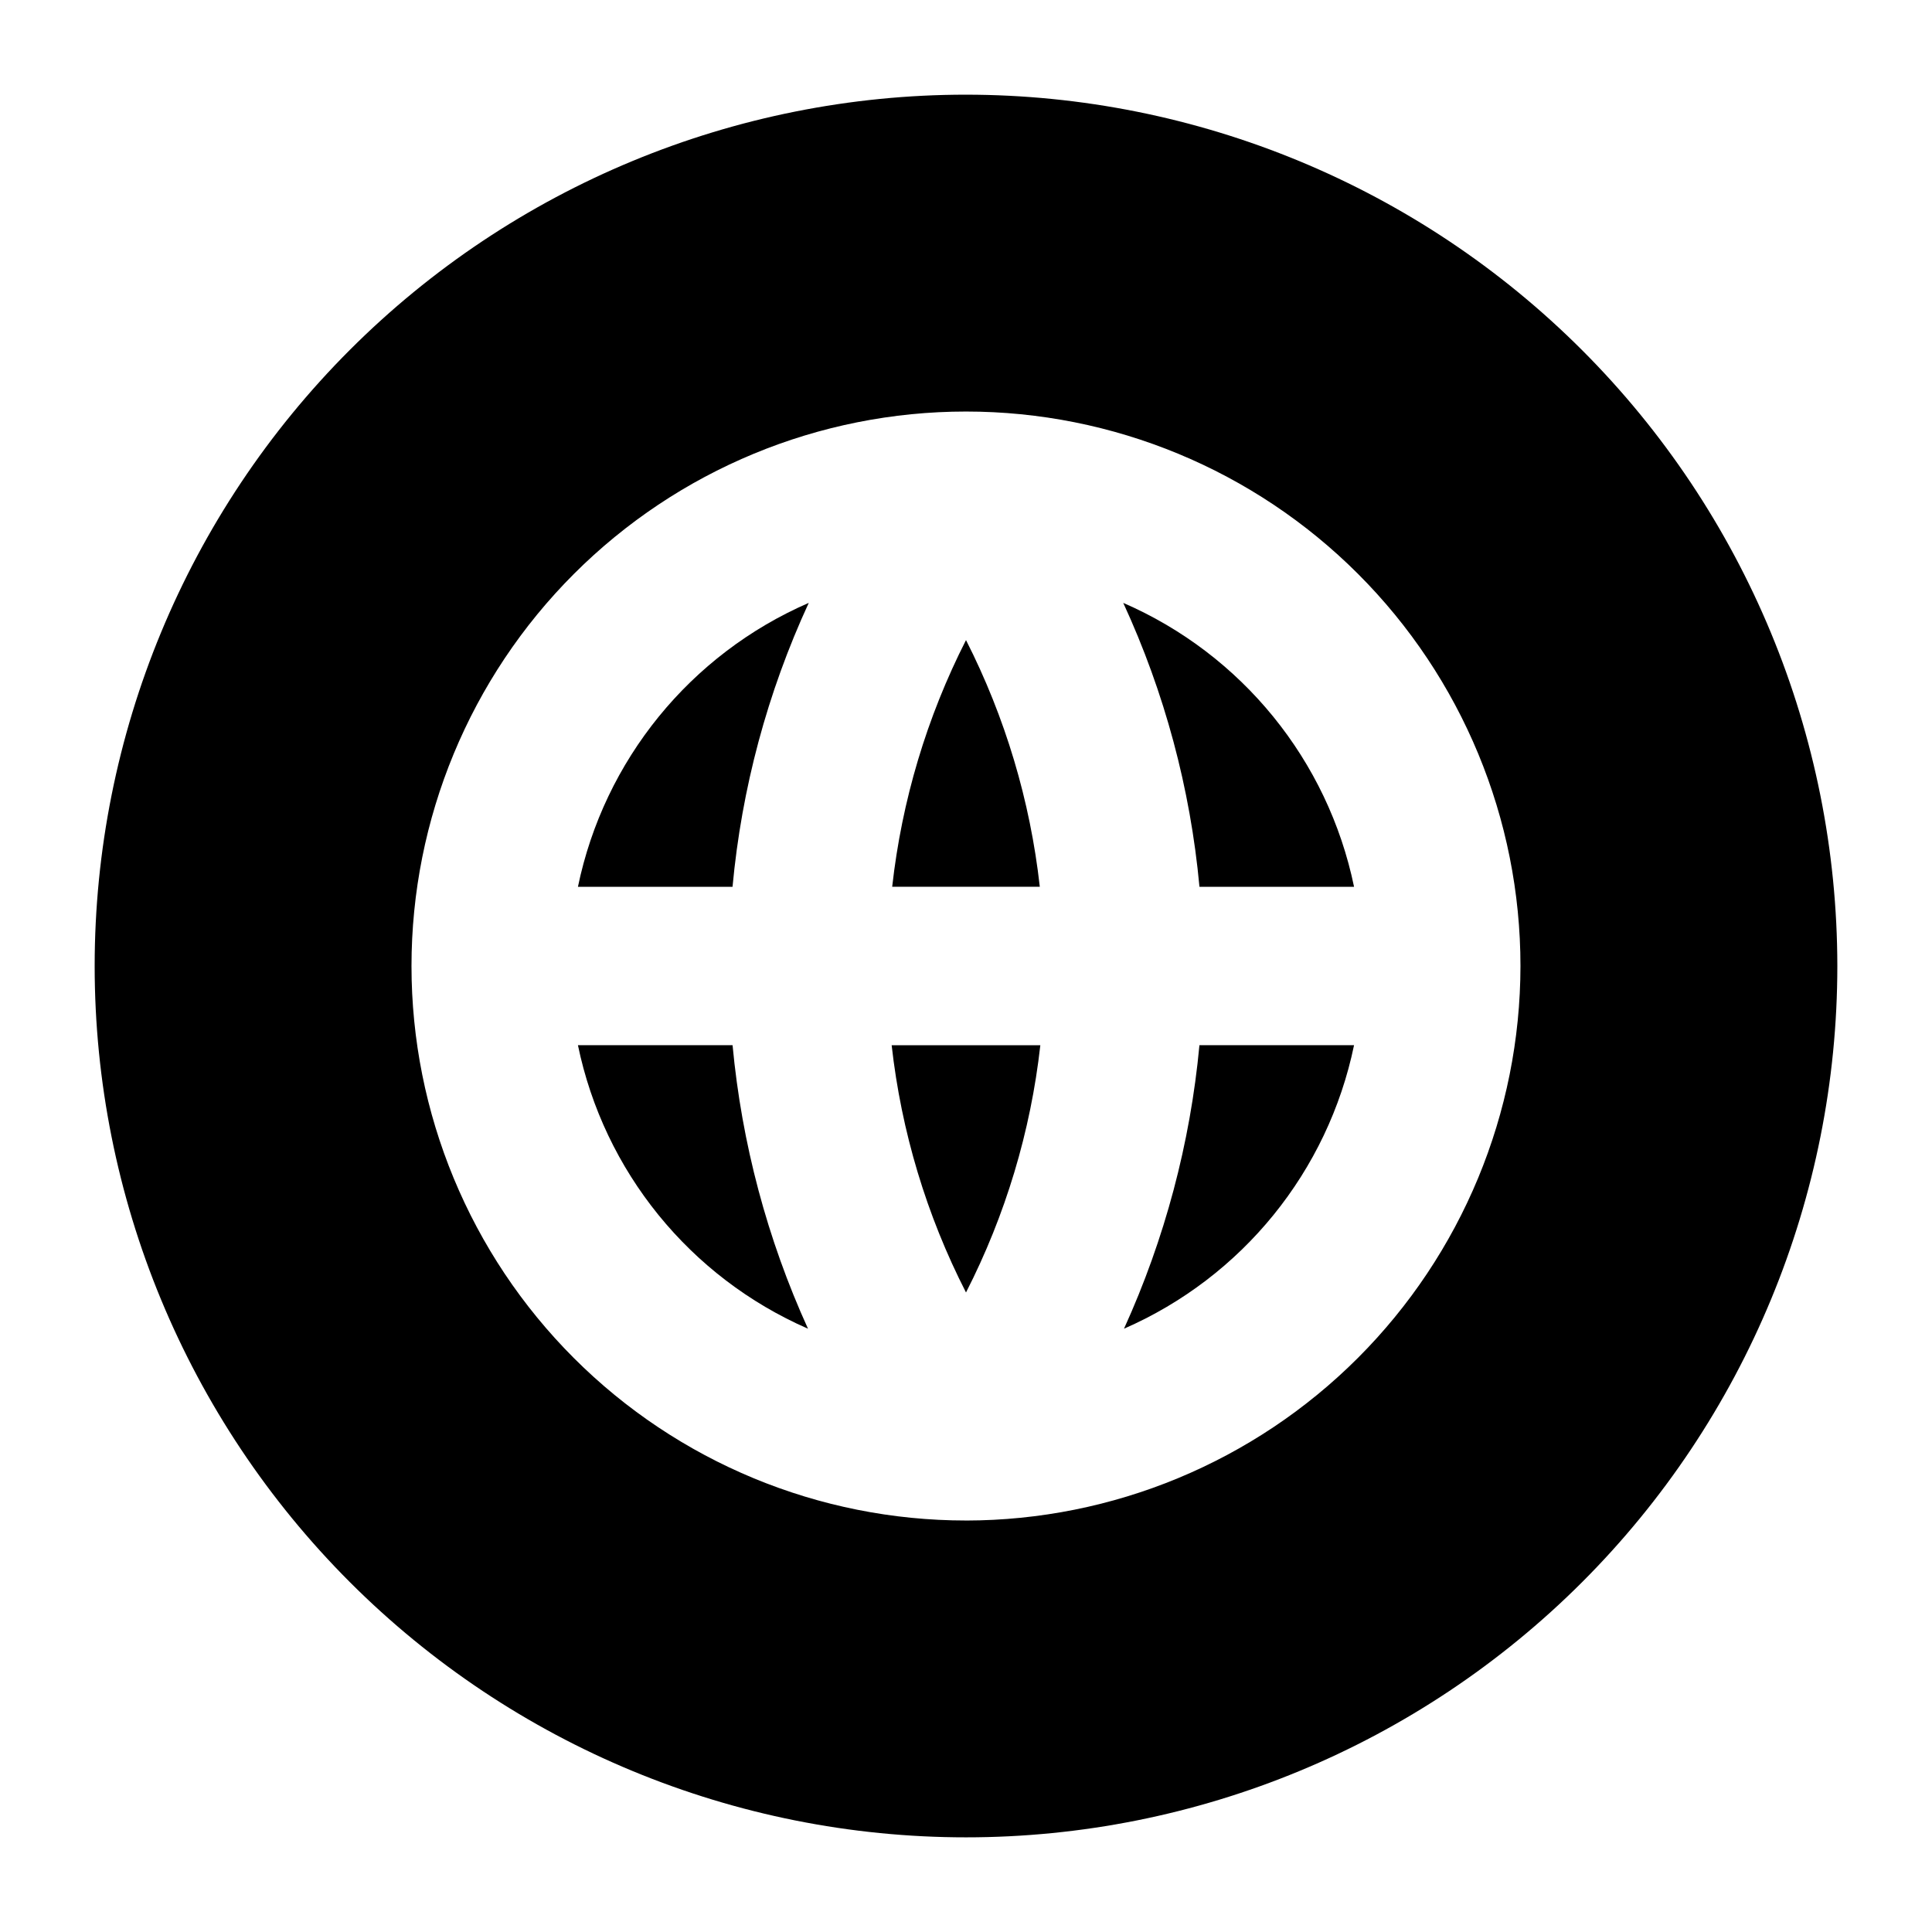 <?xml version="1.0" encoding="UTF-8"?>
<!-- Uploaded to: ICON Repo, www.svgrepo.com, Generator: ICON Repo Mixer Tools -->
<svg fill="#000000" width="800px" height="800px" version="1.1" viewBox="144 144 512 512" xmlns="http://www.w3.org/2000/svg">
 <g>
  <path d="m297.16 379.01h40.969c2.406-26.047 9.238-51.492 20.199-75.242-31.41 13.641-54.227 41.703-61.168 75.242z"/>
  <path d="m400 313.63c-10.395 20.438-17.02 42.586-19.562 65.375h39.121c-2.543-22.789-9.168-44.938-19.559-65.375z"/>
  <path d="m400 486.52c10.465-20.477 17.141-42.676 19.699-65.527h-39.402c2.559 22.852 9.234 45.051 19.703 65.527z"/>
  <path d="m297.16 420.99c6.926 33.453 29.656 61.465 60.969 75.133-10.805-23.758-17.562-49.152-19.992-75.133z"/>
  <path d="m441.87 496.12c31.309-13.668 54.039-41.68 60.965-75.129h-40.973c-2.43 25.98-9.188 51.375-19.992 75.129z"/>
  <path d="m441.67 303.77c10.961 23.75 17.793 49.195 20.199 75.242h40.969c-6.938-33.539-29.754-61.602-61.168-75.242z"/>
  <path d="m400 169.09c-61.242 0-119.98 24.328-163.28 67.633s-67.633 102.04-67.633 163.28 24.328 119.97 67.633 163.28c43.305 43.305 102.04 67.633 163.28 67.633s119.97-24.328 163.28-67.633c43.305-43.305 67.633-102.04 67.633-163.28-0.035-61.23-24.375-119.95-67.672-163.24-43.297-43.297-102.01-67.637-163.24-67.672zm0 377.86c-38.973 0-76.348-15.48-103.91-43.039-27.559-27.555-43.039-64.934-43.039-103.9 0-38.973 15.48-76.348 43.039-103.91s64.934-43.039 103.91-43.039c38.969 0 76.348 15.48 103.9 43.039 27.559 27.559 43.039 64.934 43.039 103.91-0.043 38.957-15.539 76.305-43.086 103.86-27.551 27.547-64.898 43.043-103.86 43.086z"/>
 </g>
</svg>